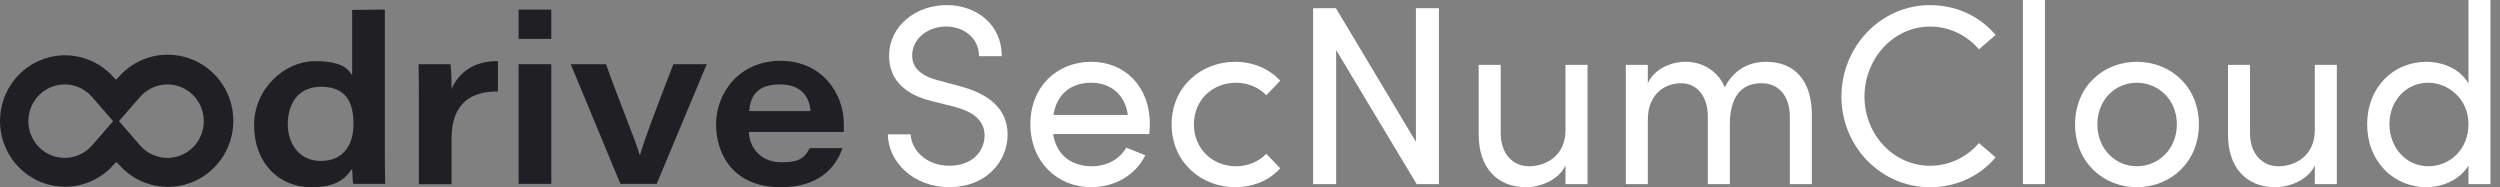 <svg width="227" height="17" viewBox="0 0 227 17" fill="none" xmlns="http://www.w3.org/2000/svg">
<rect x="0" y="0" width="227" height="17" fill="#808080" stroke="none"/>
<g clip-path="url(#clip0_4364_3407)">
<path d="M34.944 0.869V13.602C34.944 14.613 34.944 15.653 34.975 16.694H32.067C32.007 16.327 32.007 15.776 31.976 15.316C31.401 16.174 30.583 17 28.282 17C25.253 17 23.072 14.735 23.072 11.368C23.072 8.001 25.889 5.552 28.584 5.552C31.28 5.552 31.674 6.409 31.976 6.838V0.9L34.944 0.869ZM26.131 11.276C26.131 13.082 27.191 14.613 29.13 14.613C31.068 14.613 32.098 13.296 32.098 11.245C32.098 9.195 31.34 7.879 29.16 7.879C26.979 7.879 26.131 9.531 26.131 11.276Z" fill="#202024"/>
<path d="M38.034 8.766C38.034 7.787 38.034 6.807 38.003 5.828H40.911C40.98 6.581 41.011 7.337 41.002 8.093C41.638 6.593 43.031 5.522 45.212 5.552V8.307C42.758 8.276 41.002 9.409 41.002 12.562V16.724H38.034V8.766Z" fill="#202024"/>
<path d="M47.089 0.869H50.057V3.532H47.089V0.869ZM47.089 5.828H50.057V16.694H47.089V5.828Z" fill="#202024"/>
<path d="M55.024 5.828C56.326 9.47 57.72 12.776 58.083 14.062H58.113C58.477 12.837 59.204 10.817 61.142 5.828H64.171L59.628 16.694H56.333L51.82 5.828H55.024Z" fill="#202024"/>
<path d="M67.987 11.98C68.078 13.541 69.168 14.735 70.955 14.735C72.742 14.735 73.075 14.245 73.529 13.449H76.497C75.861 15.286 74.286 17 70.894 17C66.654 17 65.019 14.092 65.019 11.276C65.019 8.46 67.108 5.522 70.864 5.522C74.619 5.522 76.618 8.46 76.618 11.245V11.98H67.987ZM73.596 10.082C73.535 9.103 72.99 7.664 70.84 7.664C68.689 7.664 68.144 8.766 68.023 10.082H73.596Z" fill="#202024"/>
<path d="M15.228 4.971C14.386 4.967 13.554 5.146 12.786 5.494C12.018 5.843 11.333 6.353 10.776 6.991L10.534 7.236L10.291 6.991C9.509 6.114 8.487 5.492 7.355 5.202C6.222 4.912 5.031 4.969 3.93 5.364C2.829 5.759 1.869 6.475 1.171 7.421C0.473 8.368 0.068 9.502 0.008 10.681C-0.052 11.86 0.235 13.03 0.833 14.044C1.431 15.059 2.313 15.87 3.368 16.378C4.423 16.885 5.602 17.065 6.758 16.895C7.914 16.724 8.994 16.211 9.861 15.421C10.023 15.272 10.177 15.114 10.322 14.949L10.564 14.704L10.806 14.949C11.464 15.7 12.298 16.271 13.231 16.612C14.164 16.953 15.167 17.052 16.148 16.9C17.129 16.748 18.056 16.35 18.845 15.743C19.635 15.135 20.261 14.337 20.666 13.422C21.072 12.507 21.244 11.504 21.167 10.504C21.09 9.504 20.766 8.54 20.225 7.699C19.684 6.859 18.943 6.168 18.07 5.692C17.198 5.215 16.22 4.967 15.228 4.971ZM15.198 14.337C14.729 14.336 14.266 14.235 13.839 14.04C13.412 13.844 13.03 13.56 12.72 13.204L10.54 10.694L8.359 13.204C8.047 13.559 7.664 13.843 7.237 14.038C6.809 14.233 6.345 14.335 5.876 14.337C5.324 14.337 4.781 14.197 4.296 13.931C3.811 13.664 3.401 13.279 3.101 12.81C2.802 12.342 2.624 11.805 2.583 11.249C2.542 10.693 2.639 10.135 2.866 9.627C3.094 9.118 3.443 8.676 3.884 8.339C4.324 8.003 4.84 7.784 5.386 7.701C5.932 7.618 6.489 7.676 7.008 7.867C7.526 8.058 7.989 8.378 8.353 8.797L10.534 11.307L12.72 8.797C13.033 8.443 13.416 8.16 13.843 7.965C14.271 7.77 14.735 7.667 15.204 7.664C16.079 7.664 16.919 8.016 17.538 8.641C18.157 9.267 18.505 10.116 18.505 11.001C18.505 11.886 18.157 12.734 17.538 13.36C16.919 13.986 16.079 14.337 15.204 14.337H15.198Z" fill="#202024"/>
<path d="M80.617 12.197H82.686C82.756 13.612 84.088 15.05 86.204 15.05C88.319 15.05 89.4 13.706 89.4 12.291C89.4 10.737 87.997 10.042 86.665 9.694L84.619 9.184C81.26 8.371 80.731 6.376 80.731 5.079C80.731 2.319 83.192 0.463 85.95 0.463C88.708 0.463 90.961 2.249 90.961 5.1H88.892C88.892 3.5 87.583 2.409 85.88 2.409C84.294 2.409 82.823 3.476 82.823 5.053C82.823 5.61 83.007 6.722 85.123 7.279L87.191 7.836C89.88 8.555 91.49 9.946 91.49 12.219C91.49 14.7 89.491 16.996 86.204 16.996C82.916 16.996 80.64 14.679 80.617 12.197Z" fill="white"/>
<path d="M104.361 12.174H95.625C95.924 14.098 97.303 15.095 99.143 15.095C100.452 15.095 101.647 14.493 102.269 13.403L103.993 14.098C103.073 15.976 101.142 16.996 99.073 16.996C96.017 16.996 93.557 14.7 93.557 11.269C93.557 7.838 96.017 5.61 99.073 5.61C102.13 5.61 104.406 7.836 104.406 11.269C104.406 11.57 104.382 11.871 104.359 12.174H104.361ZM102.407 10.434C102.153 8.58 100.843 7.513 99.073 7.513C97.303 7.513 95.97 8.486 95.649 10.434H102.407Z" fill="white"/>
<path d="M106.383 11.292C106.383 7.861 109.072 5.612 112.153 5.612C113.831 5.612 115.303 6.284 116.244 7.328L114.98 8.65C114.313 7.955 113.347 7.513 112.221 7.513C110.106 7.513 108.405 9.067 108.405 11.292C108.405 13.518 110.106 15.095 112.221 15.095C113.349 15.095 114.313 14.653 114.98 13.96L116.244 15.28C115.301 16.347 113.831 16.996 112.153 16.996C109.074 16.996 106.383 14.723 106.383 11.292Z" fill="white"/>
<path d="M128.564 0.742H130.656V16.719H128.634L121.323 4.545V16.719H119.231V0.742H121.3L128.564 12.869V0.742Z" fill="white"/>
<path d="M142.148 5.889H144.147V16.719H142.148V15.026C141.505 16.394 139.781 16.998 138.586 16.998C135.897 16.998 134.241 15.189 134.264 12.152V5.889H136.263V12.103C136.263 13.936 137.344 15.095 138.838 15.095C140.331 15.095 142.125 14.19 142.148 11.849V5.889Z" fill="white"/>
<path d="M164.515 10.458V16.719H162.516V10.573C162.516 8.764 161.528 7.558 159.965 7.558C158.057 7.535 157.069 8.881 157.069 11.292V16.719H155.07V10.573C155.07 8.742 154.082 7.558 152.656 7.558C151.14 7.558 149.623 8.555 149.623 10.851V16.717H147.624V5.889H149.623V7.558C150.152 6.376 151.554 5.61 153.071 5.61C154.588 5.61 155.99 6.444 156.612 7.929C157.6 5.981 159.277 5.61 160.358 5.61C163.046 5.61 164.519 7.419 164.519 10.456L164.515 10.458Z" fill="white"/>
<path d="M167.201 8.766C167.201 4.244 170.763 0.465 175.248 0.465C177.684 0.465 179.8 1.509 181.202 3.177L179.685 4.477C178.628 3.224 177.02 2.413 175.25 2.413C171.916 2.413 169.295 5.335 169.295 8.768C169.295 12.201 171.916 15.052 175.25 15.052C177.02 15.052 178.63 14.241 179.685 12.988L181.202 14.288C179.8 15.957 177.684 17 175.248 17C170.765 17 167.201 13.289 167.201 8.768V8.766Z" fill="white"/>
<path d="M183.681 16.719V0H185.68V16.719H183.681Z" fill="white"/>
<path d="M188.417 11.292C188.417 7.861 190.968 5.612 194.027 5.612C197.085 5.612 199.66 7.861 199.66 11.292C199.66 14.723 197.085 16.996 194.027 16.996C190.968 16.996 188.417 14.723 188.417 11.292ZM197.659 11.292C197.659 9.067 196.004 7.513 194.027 7.513C192.049 7.513 190.441 9.067 190.441 11.292C190.441 13.518 192.072 15.095 194.027 15.095C195.981 15.095 197.659 13.541 197.659 11.292Z" fill="white"/>
<path d="M210.185 5.889H212.184V16.719H210.185V15.026C209.542 16.394 207.818 16.998 206.623 16.998C203.933 16.998 202.279 15.189 202.302 12.152V5.889H204.301V12.103C204.301 13.936 205.382 15.095 206.875 15.095C208.369 15.095 210.162 14.19 210.185 11.849V5.889Z" fill="white"/>
<path d="M224.136 0H226.135V16.719H224.136V15.026C223.423 16.256 221.86 16.998 220.32 16.998C217.377 16.998 214.941 14.702 214.941 11.294C214.941 7.886 217.354 5.614 220.297 5.614C221.906 5.614 223.423 6.31 224.136 7.585V0ZM224.136 11.269C224.136 8.926 222.251 7.511 220.481 7.511C218.526 7.511 216.963 9.088 216.963 11.269C216.963 13.45 218.526 15.095 220.481 15.095C222.435 15.095 224.136 13.588 224.136 11.269Z" fill="white"/>
</g>
<defs>
<clipPath id="clip0_4364_3407">
<rect width="227" height="17" fill="white"/>
</clipPath>
</defs>
</svg>
